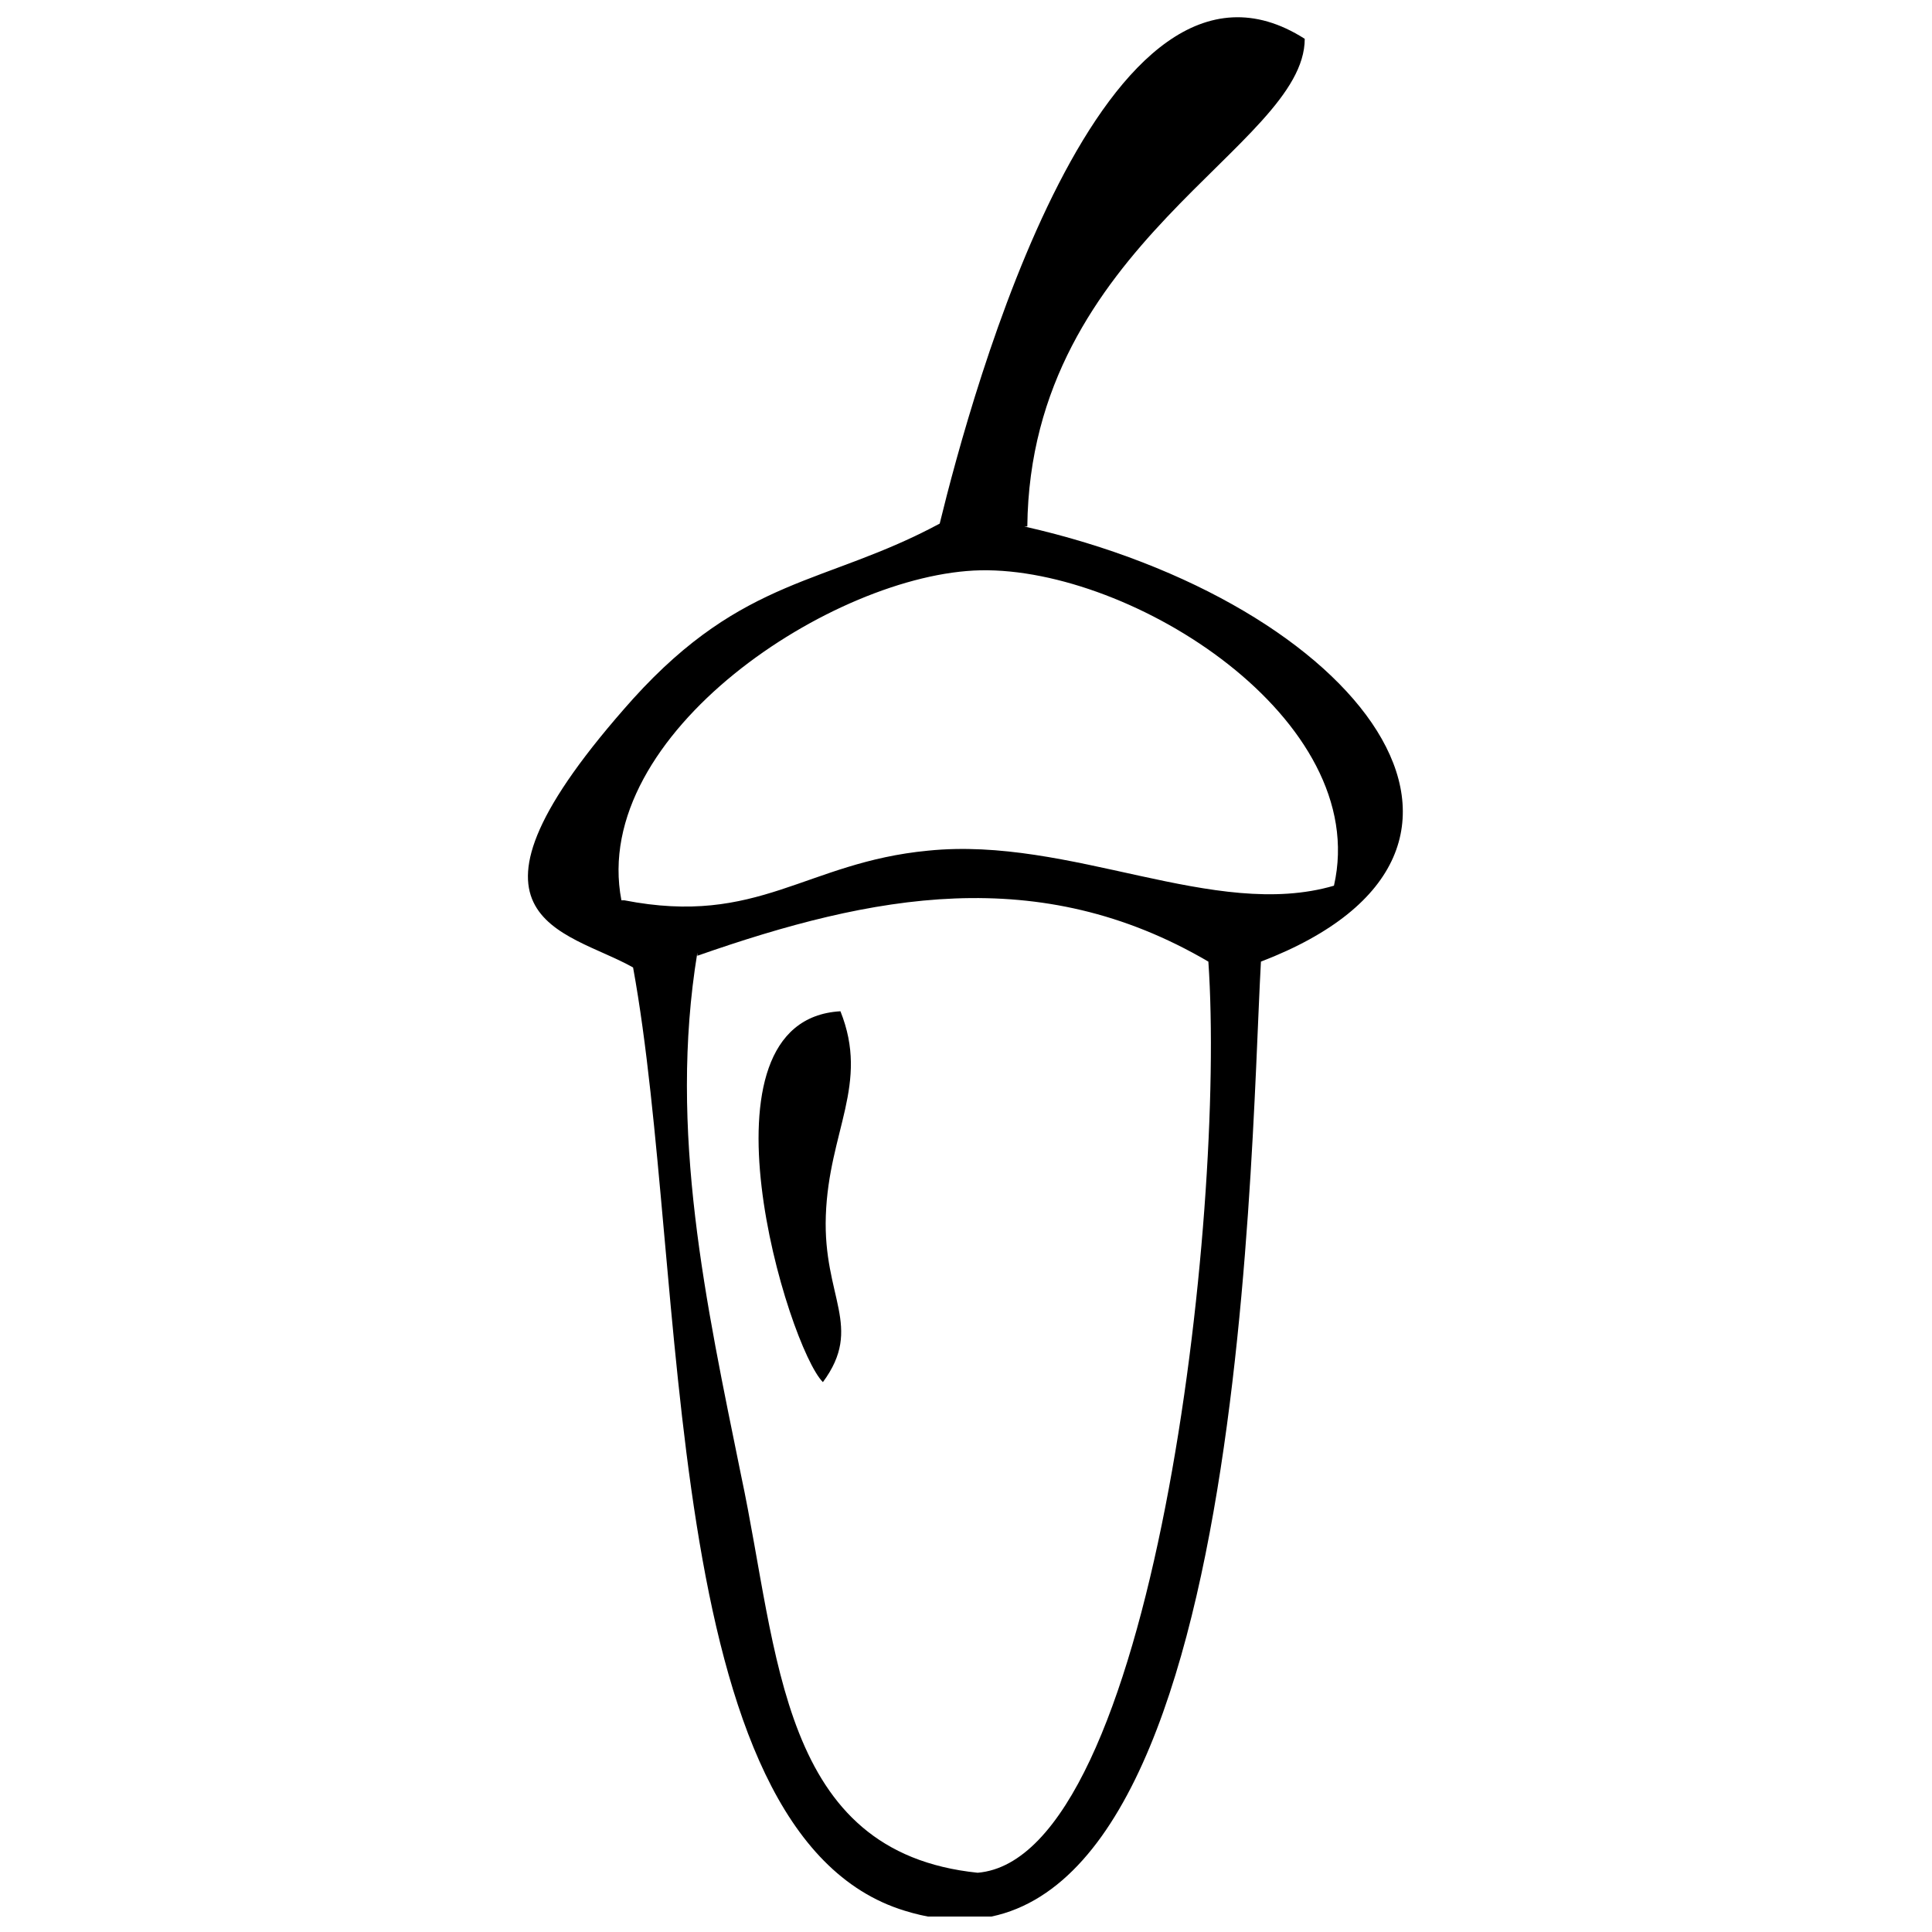 <?xml version="1.0" encoding="UTF-8"?>
<!-- The Best Svg Icon site in the world: iconSvg.co, Visit us! https://iconsvg.co -->
<svg width="800px" height="800px" version="1.1" viewBox="144 144 512 512" xmlns="http://www.w3.org/2000/svg">
 <defs>
  <clipPath id="a">
   <path d="m283 148.09h233v503.81h-233z"/>
  </clipPath>
 </defs>
 <g clip-path="url(#a)">
  <path d="m328.8 397.29c46.434-16.25 90.547-24.766 135.43 1.547 4.644 67.328-14.703 237.59-61.137 241.46-52.625-5.418-52.625-58.043-62.688-105.25-9.285-45.66-19.348-91.32-11.609-138.53zm-20.121-14.703c-8.512-44.113 56.496-86.676 95.191-87.449 40.242-0.773 103.7 39.469 93.641 83.582-31.73 9.285-69.652-13.156-107.57-9.285-32.504 3.094-44.887 20.121-80.484 13.156zm107.57-99.059c0.773-75.07 73.52-100.61 73.52-129.24-53.398-34.051-88.227 93.641-96.738 128.47-30.184 16.25-51.852 13.93-81.258 46.434-52.625 58.816-17.801 61.137 0 71.199 14.703 80.484 6.191 229.85 71.973 249.97 89.773 27.859 91.32-195.8 94.414-251.52 76.617-29.41 26.312-95.191-62.688-115.31z" fill-rule="evenodd"/>
 </g>
 <path d="m362.08 510.28c10.836-14.703 0-22.441 0.773-44.113 0.773-22.441 11.609-34.824 3.871-54.172-40.242 2.32-13.93 89-4.644 98.285z" fill-rule="evenodd"/>
</svg>